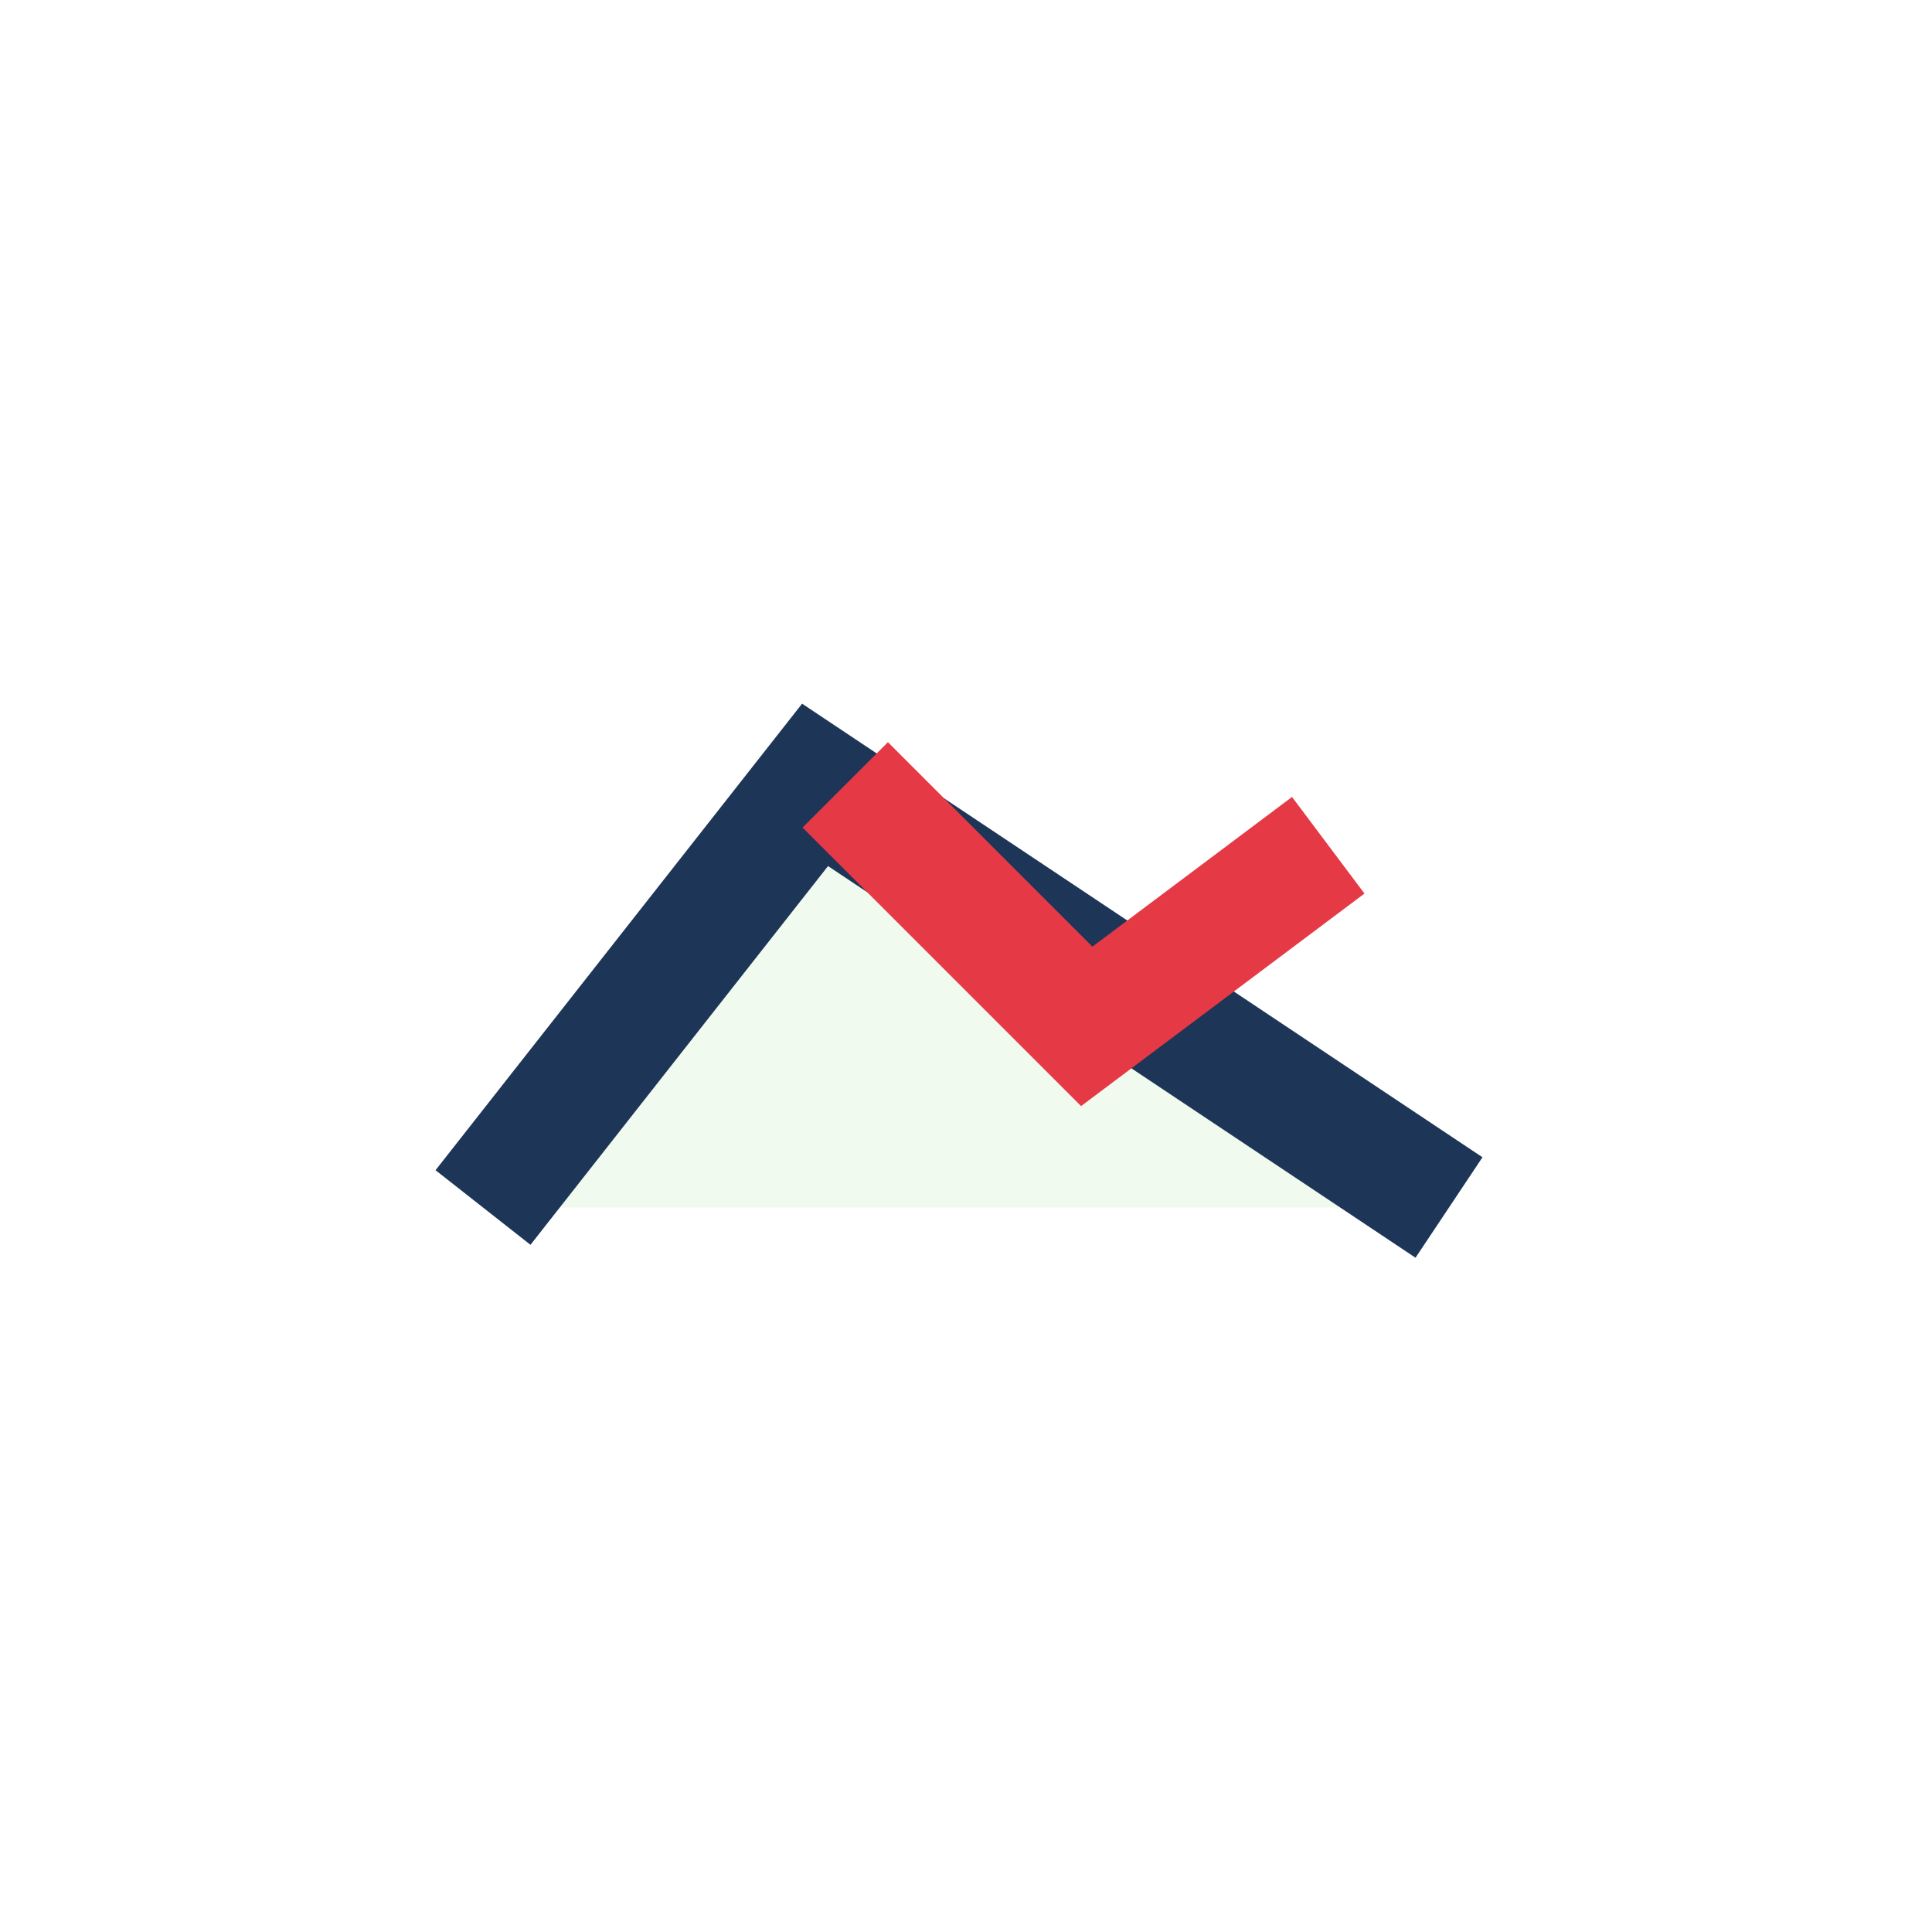 <?xml version="1.0" encoding="UTF-8"?>
<svg xmlns="http://www.w3.org/2000/svg" width="32" height="32" viewBox="0 0 32 32"><path d="M8 20l5.5-7 10.5 7" fill="#F1FAEE" stroke="#1D3557" stroke-width="2"/><path d="M14 13l4 4 4-3" stroke="#E63946" stroke-width="2" fill="none"/></svg>